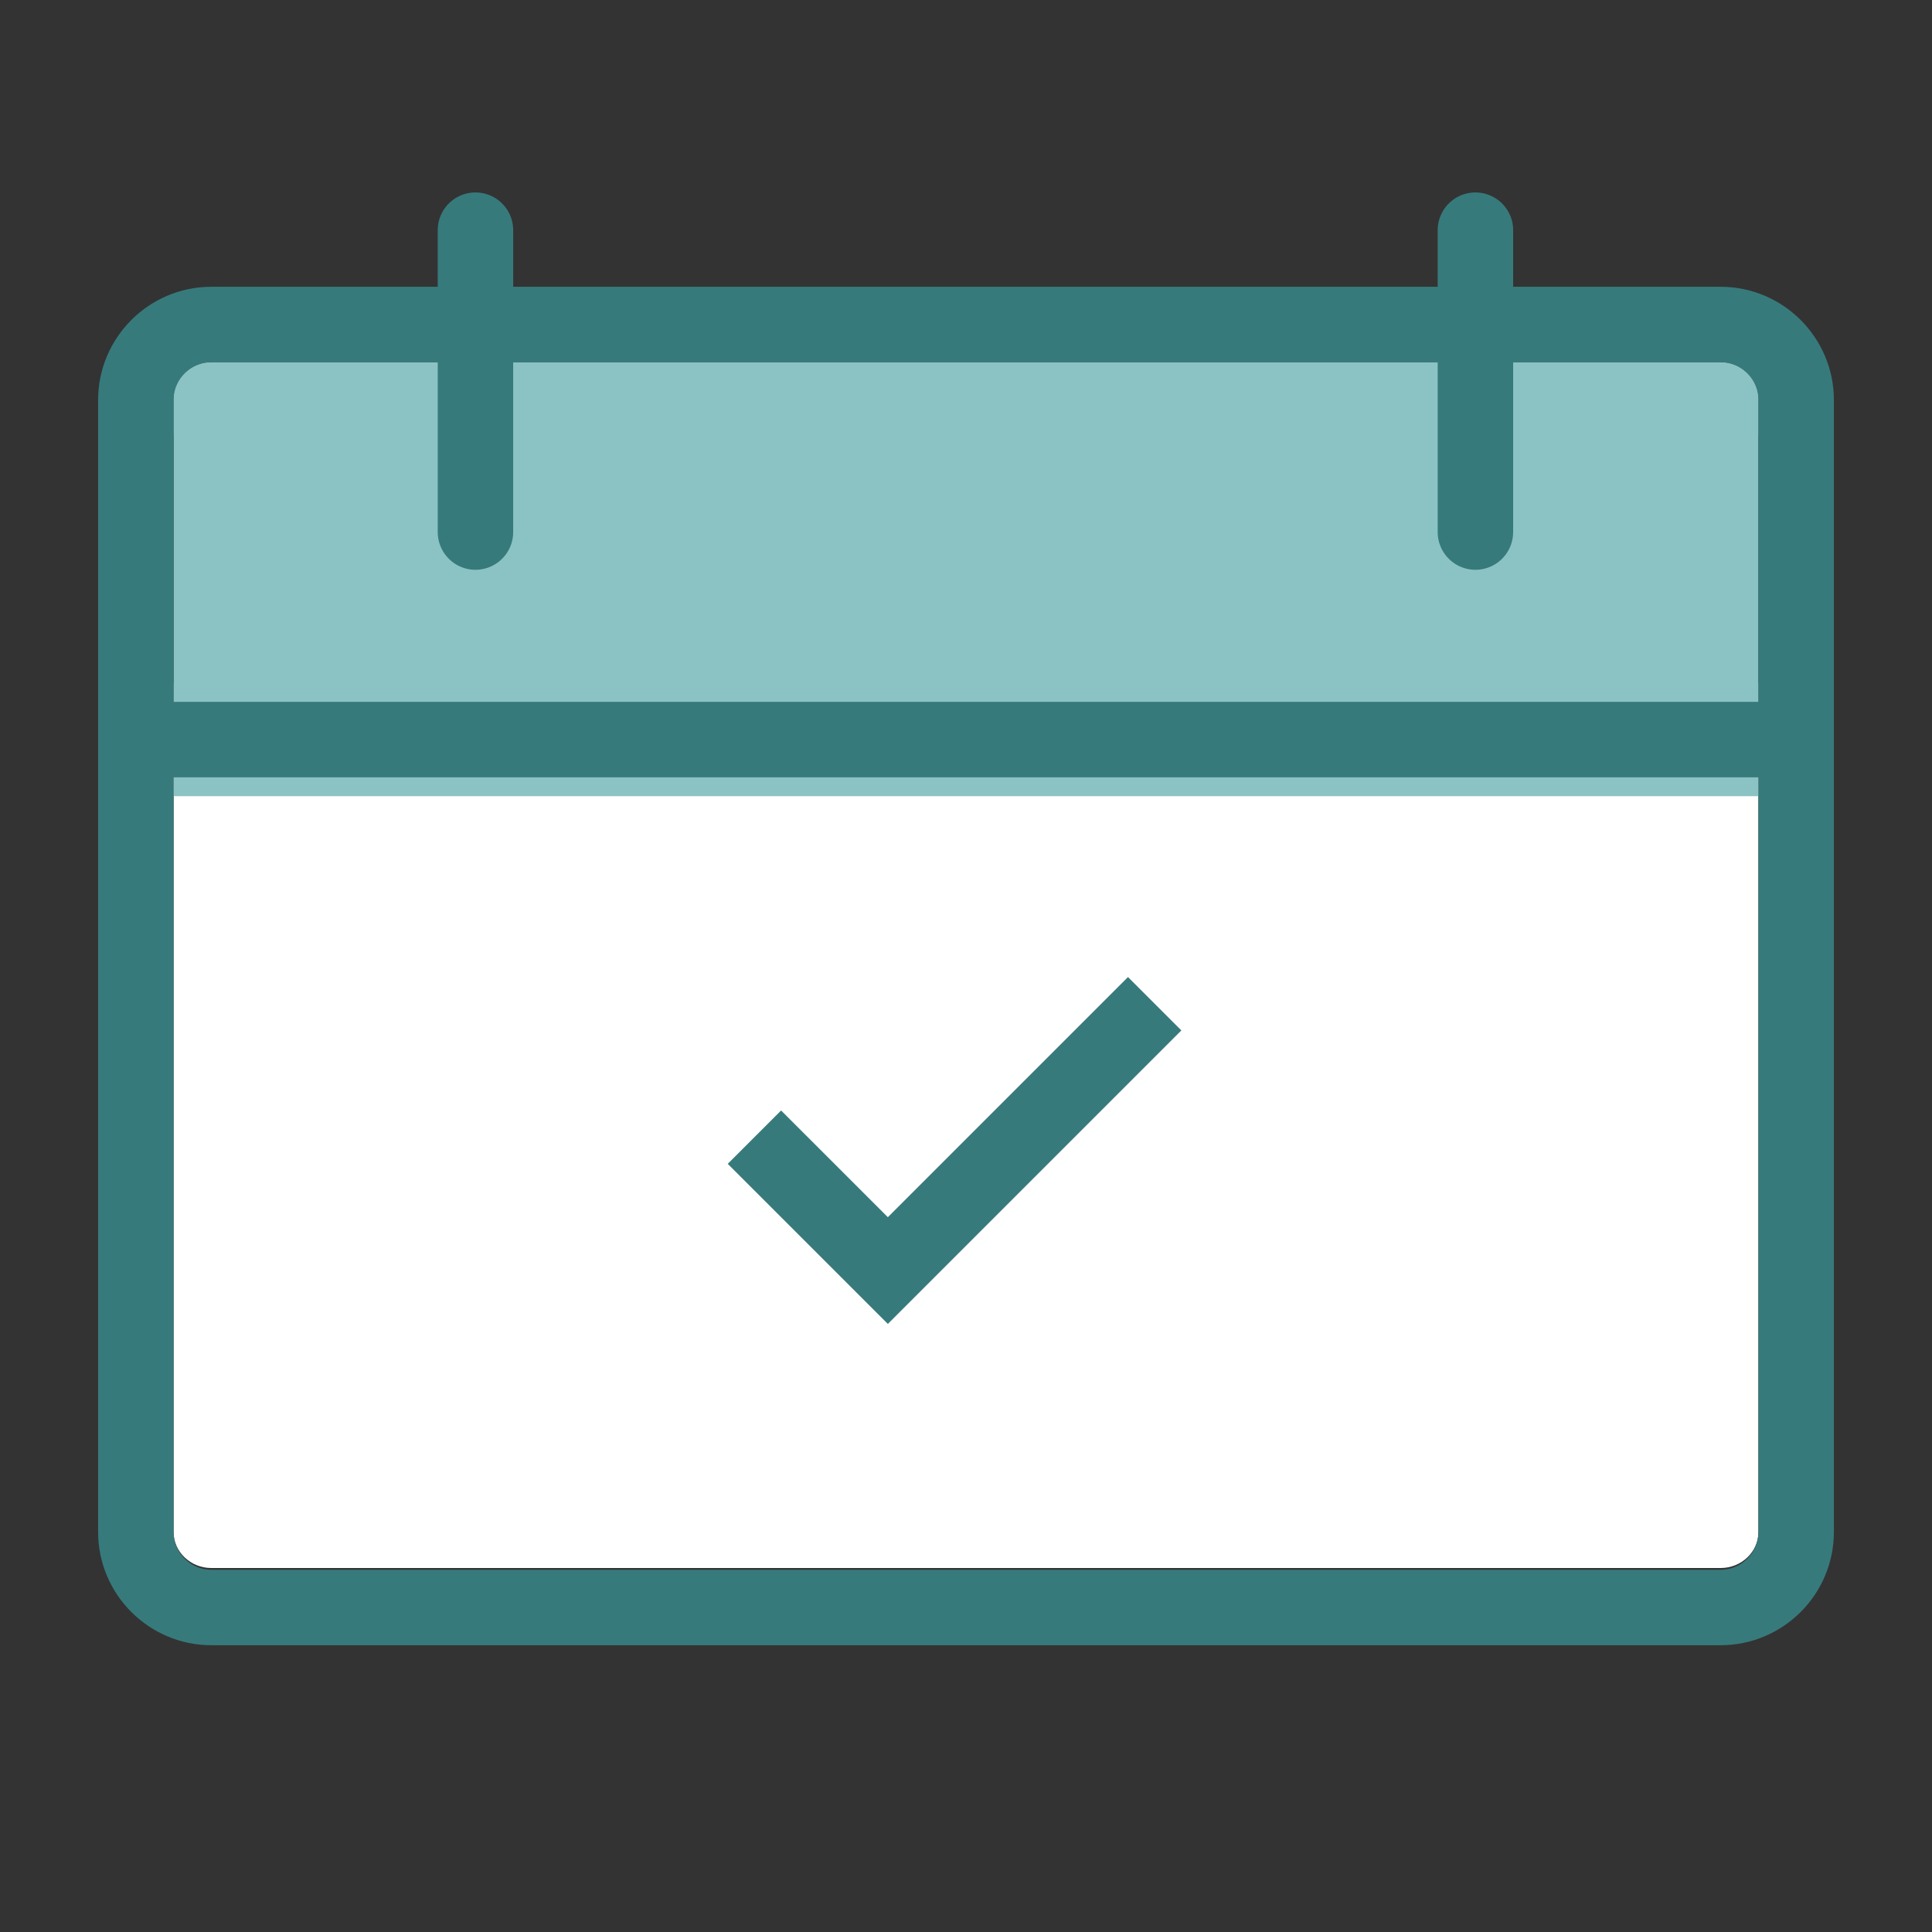 <svg enable-background="new 0 0 512 512" viewBox="0 0 512 512" xmlns="http://www.w3.org/2000/svg" width="300" height="300" version="1.1" xmlns:xlink="http://www.w3.org/1999/xlink" xmlns:svgjs="http://svgjs.dev/svgjs"><rect x="0" y="0" width="512" height="512" fill="#333333" stroke="none"/><g width="100%" height="100%" transform="matrix(1,0,0,1,0,0)"><g id="guides"/><g id="fill"><path d="m456 96h-400c-5.5 0-10 4.3-10 9.55v95.45h420v-95.45c0-5.25-4.5-9.55-10-9.55z" fill="#8bc3c5" fill-opacity="1" data-original-color="#c8dff5ff" stroke="none" stroke-opacity="1" style=""/><path d="m56 415.54h400c5.5 0 10-4.29 10-9.54v-210h-420v210c0 5.25 4.5 9.54 10 9.54z" fill="#ffffff" fill-opacity="1" data-original-color="#ffffffff" stroke="none" stroke-opacity="1" style=""/><path d="m56 106h400c5.5 0 10 4.5 10 10v-10c0-5.5-4.5-10-10-10h-400c-5.5 0-10 4.5-10 10v10c0-5.5 4.5-10 10-10z" fill="#8bc3c5" fill-opacity="1" data-original-color="#def4fcff" stroke="none" stroke-opacity="1" style=""/><path d="m46 181h420v10h-420z" fill="#8bc3c5" fill-opacity="1" data-original-color="#87b6ddff" stroke="none" stroke-opacity="1" style=""/><path d="m46 201h420v10h-420z" fill="#8bc3c5" fill-opacity="1" data-original-color="#def4fcff" stroke="none" stroke-opacity="1" style=""/><g fill="#87b6dd"><circle cx="391" cy="141" r="15" fill="#8bc3c5" fill-opacity="1" data-original-color="#87b6ddff" stroke="none" stroke-opacity="1" style=""/><circle cx="126" cy="141" r="15" fill="#8bc3c5" fill-opacity="1" data-original-color="#87b6ddff" stroke="none" stroke-opacity="1" style=""/></g></g><g id="outline"><g><path d="m456 86c11 0 20 9 20 20v300c0 11-9 20-20 20h-400c-11 0-20-9-20-20v-300c0-11 9-20 20-20z" fill="none" stroke="#377a7c" stroke-miterlimit="10" stroke-width="20" fill-opacity="1" stroke-opacity="1" data-original-stroke-color="#00476bff" data-original-stroke-width="20" style=""/></g><g><path d="m36 196h440" fill="none" stroke="#377a7c" stroke-miterlimit="10" stroke-width="20" fill-opacity="1" stroke-opacity="1" data-original-stroke-color="#00476bff" data-original-stroke-width="10" style=""/></g><g fill="none" stroke="#00476b" stroke-miterlimit="10" stroke-width="20"><path d="m391 61v80" stroke-linecap="round" stroke-linejoin="round" fill="none" fill-opacity="1" stroke="#377a7c" stroke-opacity="1" data-original-stroke-color="#00476bff" stroke-width="20" data-original-stroke-width="20" style=""/><path d="m126 61v80" stroke-linecap="round" stroke-linejoin="round" fill="none" fill-opacity="1" stroke="#377a7c" stroke-opacity="1" data-original-stroke-color="#00476bff" stroke-width="20" data-original-stroke-width="20" style=""/><path d="m199.93 301.36 35.36 35.35 70.71-70.71" fill="none" fill-opacity="1" stroke="#377a7c" stroke-opacity="1" data-original-stroke-color="#00476bff" stroke-width="20" data-original-stroke-width="20" style=""/></g></g></g></svg>